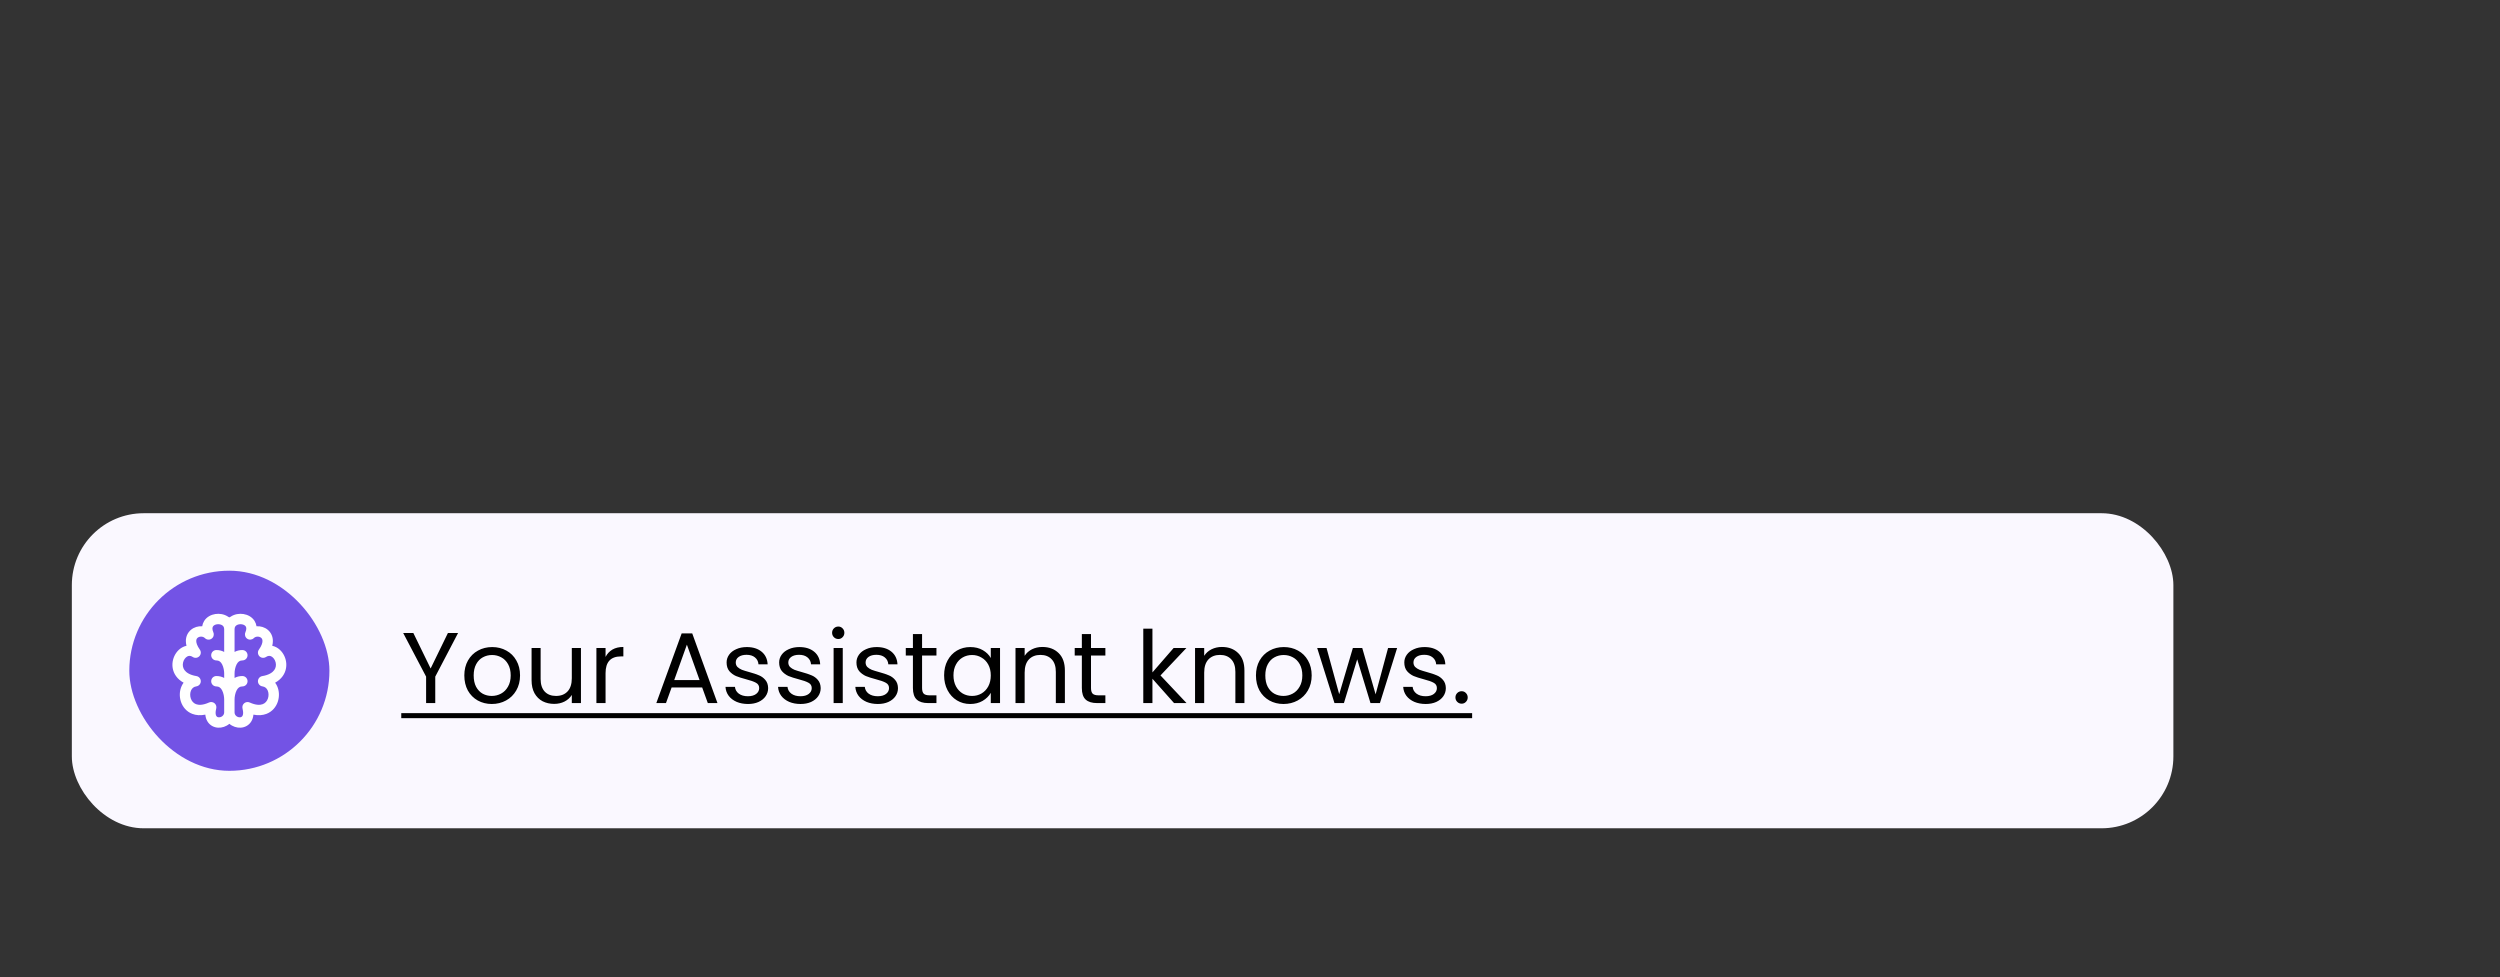 <svg width="348" height="136" viewBox="0 0 348 136" fill="none" xmlns="http://www.w3.org/2000/svg">
<rect x="0" y="0" width="348" height="136" fill="#333333" stroke="none"/>
<rect x="10" y="71.441" width="292.534" height="43.856" rx="10" fill="#FAF8FF"/>
<rect x="18" y="79.441" width="27.856" height="27.856" rx="13.928" fill="#7353E5"/>
<path fill-rule="evenodd" clip-rule="evenodd" d="M31.718 85.825C31.192 85.482 30.543 85.381 29.962 85.473C29.383 85.565 28.774 85.866 28.415 86.446C28.276 86.671 28.188 86.916 28.148 87.176C27.584 87.138 27.013 87.309 26.584 87.667C26.15 88.03 25.872 88.572 25.872 89.23C25.872 89.445 25.902 89.667 25.96 89.893C25.746 89.938 25.54 90.017 25.347 90.126C24.71 90.486 24.263 91.14 24.086 91.847C23.906 92.568 23.992 93.403 24.505 94.118C24.765 94.48 25.116 94.788 25.558 95.03C25.449 95.177 25.357 95.335 25.282 95.5C24.975 96.175 24.952 96.975 25.186 97.679C25.424 98.393 25.944 99.054 26.765 99.37C27.3 99.576 27.911 99.615 28.581 99.477C28.611 99.819 28.705 100.13 28.865 100.402C29.208 100.984 29.783 101.258 30.346 101.293C30.885 101.327 31.478 101.137 31.928 100.754C32.378 101.137 32.972 101.327 33.51 101.293C34.073 101.258 34.648 100.984 34.992 100.402C35.152 100.13 35.245 99.819 35.276 99.477C35.945 99.615 36.557 99.576 37.091 99.37C37.912 99.054 38.433 98.393 38.67 97.679C38.905 96.975 38.882 96.175 38.575 95.5C38.5 95.335 38.407 95.177 38.298 95.03C38.74 94.788 39.092 94.48 39.351 94.118C39.864 93.403 39.95 92.568 39.77 91.847C39.594 91.14 39.146 90.486 38.509 90.126C38.316 90.017 38.11 89.938 37.896 89.893C37.955 89.667 37.984 89.445 37.984 89.23C37.984 88.572 37.707 88.03 37.272 87.667C36.843 87.309 36.272 87.138 35.708 87.176C35.669 86.916 35.58 86.671 35.441 86.446C35.083 85.866 34.474 85.565 33.894 85.473C33.313 85.381 32.664 85.482 32.138 85.825C31.918 85.968 31.938 85.968 31.718 85.825ZM32.651 99.172V97.354C32.652 97.008 32.731 96.501 32.933 96.108C33.123 95.738 33.366 95.551 33.736 95.551C34.135 95.551 34.459 95.227 34.459 94.827C34.459 94.427 34.135 94.103 33.736 94.103C33.312 94.103 32.953 94.205 32.651 94.371V93.736C32.652 93.39 32.731 92.883 32.933 92.489C33.123 92.12 33.366 91.932 33.736 91.932C34.135 91.932 34.459 91.608 34.459 91.209C34.459 90.809 34.135 90.485 33.736 90.485C33.312 90.485 32.953 90.587 32.651 90.752V87.585C32.653 87.299 32.769 87.14 32.927 87.038C33.113 86.917 33.39 86.859 33.668 86.903C33.947 86.947 34.129 87.075 34.211 87.208C34.278 87.315 34.359 87.555 34.156 88.029C34.019 88.348 34.128 88.719 34.415 88.913C34.702 89.108 35.087 89.071 35.332 88.826C35.597 88.56 36.077 88.555 36.346 88.779C36.454 88.869 36.538 89.005 36.538 89.23C36.538 89.473 36.436 89.871 36.04 90.426C35.837 90.71 35.866 91.099 36.109 91.35C36.352 91.601 36.739 91.643 37.029 91.449C37.341 91.241 37.591 91.269 37.798 91.387C38.043 91.524 38.273 91.82 38.367 92.198C38.459 92.563 38.409 92.949 38.176 93.274C37.944 93.599 37.461 93.954 36.51 94.113C36.158 94.172 35.901 94.478 35.905 94.835C35.91 95.192 36.173 95.493 36.526 95.543C36.888 95.595 37.123 95.8 37.258 96.099C37.403 96.418 37.425 96.84 37.298 97.221C37.174 97.593 36.927 97.882 36.572 98.019C36.216 98.156 35.633 98.184 34.758 97.787C34.506 97.672 34.209 97.712 33.996 97.889C33.783 98.067 33.69 98.351 33.758 98.621C33.847 98.978 33.994 99.813 33.42 99.849C33.023 99.874 32.653 99.571 32.651 99.172ZM31.205 87.585C31.204 87.299 31.087 87.14 30.929 87.038C30.744 86.917 30.466 86.859 30.188 86.903C29.909 86.947 29.727 87.075 29.645 87.208C29.578 87.315 29.497 87.555 29.7 88.029C29.837 88.348 29.728 88.719 29.441 88.913C29.154 89.108 28.77 89.071 28.524 88.826C28.259 88.56 27.779 88.555 27.51 88.779C27.402 88.869 27.318 89.005 27.318 89.23C27.318 89.473 27.42 89.871 27.816 90.426C28.019 90.71 27.99 91.099 27.747 91.35C27.505 91.601 27.117 91.643 26.827 91.449C26.515 91.241 26.266 91.269 26.058 91.387C25.814 91.524 25.583 91.82 25.489 92.198C25.398 92.563 25.447 92.949 25.68 93.274C25.912 93.599 26.395 93.954 27.347 94.113C27.699 94.172 27.955 94.478 27.951 94.835C27.947 95.192 27.683 95.493 27.33 95.543C26.969 95.595 26.734 95.8 26.598 96.099C26.453 96.418 26.431 96.84 26.558 97.221C26.682 97.593 26.93 97.882 27.284 98.019C27.64 98.156 28.224 98.184 29.098 97.787C29.351 97.672 29.647 97.712 29.86 97.889C30.073 98.067 30.166 98.351 30.099 98.621C30.009 98.978 29.862 99.813 30.437 99.849C30.834 99.874 31.203 99.571 31.205 99.172V99.169V97.354C31.204 97.009 31.126 96.501 30.924 96.108C30.734 95.738 30.491 95.551 30.12 95.551C29.721 95.551 29.397 95.227 29.397 94.827C29.397 94.427 29.721 94.103 30.12 94.103C30.544 94.103 30.904 94.205 31.205 94.371V93.736C31.204 93.39 31.126 92.883 30.924 92.489C30.734 92.12 30.491 91.932 30.12 91.932C29.721 91.932 29.397 91.608 29.397 91.209C29.397 90.809 29.721 90.485 30.12 90.485C30.544 90.485 30.904 90.587 31.205 90.752V87.585Z" fill="white"/>
<path d="M63.766 88.111L60.588 94.187V97.869H59.314V94.187L56.122 88.111H57.536L59.944 93.053L62.352 88.111H63.766ZM68.456 97.995C67.738 97.995 67.084 97.832 66.496 97.505C65.918 97.178 65.46 96.716 65.124 96.119C64.798 95.513 64.634 94.812 64.634 94.019C64.634 93.235 64.802 92.544 65.138 91.947C65.484 91.341 65.95 90.879 66.538 90.561C67.126 90.234 67.784 90.071 68.512 90.071C69.24 90.071 69.898 90.234 70.486 90.561C71.074 90.879 71.536 91.336 71.872 91.933C72.218 92.531 72.39 93.226 72.39 94.019C72.39 94.812 72.213 95.513 71.858 96.119C71.513 96.716 71.042 97.178 70.444 97.505C69.847 97.832 69.184 97.995 68.456 97.995ZM68.456 96.875C68.914 96.875 69.343 96.768 69.744 96.553C70.146 96.338 70.468 96.016 70.71 95.587C70.962 95.158 71.088 94.635 71.088 94.019C71.088 93.403 70.967 92.88 70.724 92.451C70.482 92.022 70.164 91.704 69.772 91.499C69.38 91.284 68.956 91.177 68.498 91.177C68.032 91.177 67.602 91.284 67.21 91.499C66.828 91.704 66.52 92.022 66.286 92.451C66.053 92.88 65.936 93.403 65.936 94.019C65.936 94.644 66.048 95.172 66.272 95.601C66.506 96.031 66.814 96.353 67.196 96.567C67.579 96.772 67.999 96.875 68.456 96.875ZM80.869 90.197V97.869H79.595V96.735C79.353 97.127 79.012 97.435 78.573 97.659C78.144 97.874 77.668 97.981 77.145 97.981C76.548 97.981 76.011 97.86 75.535 97.617C75.059 97.365 74.681 96.992 74.401 96.497C74.131 96.002 73.995 95.4 73.995 94.691V90.197H75.255V94.523C75.255 95.279 75.447 95.862 75.829 96.273C76.212 96.674 76.735 96.875 77.397 96.875C78.079 96.875 78.615 96.665 79.007 96.245C79.399 95.825 79.595 95.214 79.595 94.411V90.197H80.869ZM84.294 91.443C84.518 91.004 84.836 90.664 85.246 90.421C85.666 90.178 86.175 90.057 86.772 90.057V91.373H86.436C85.008 91.373 84.294 92.148 84.294 93.697V97.869H83.02V90.197H84.294V91.443ZM97.743 95.699H93.487L92.704 97.869H91.359L94.888 88.167H96.358L99.871 97.869H98.528L97.743 95.699ZM97.379 94.663L95.615 89.735L93.852 94.663H97.379ZM104.125 97.995C103.537 97.995 103.01 97.897 102.543 97.701C102.076 97.496 101.708 97.216 101.437 96.861C101.166 96.497 101.017 96.082 100.989 95.615H102.305C102.342 95.998 102.52 96.311 102.837 96.553C103.164 96.796 103.588 96.917 104.111 96.917C104.596 96.917 104.979 96.81 105.259 96.595C105.539 96.38 105.679 96.11 105.679 95.783C105.679 95.447 105.53 95.2 105.231 95.041C104.932 94.873 104.47 94.71 103.845 94.551C103.276 94.402 102.809 94.252 102.445 94.103C102.09 93.945 101.782 93.716 101.521 93.417C101.269 93.109 101.143 92.708 101.143 92.213C101.143 91.821 101.26 91.462 101.493 91.135C101.726 90.808 102.058 90.552 102.487 90.365C102.916 90.169 103.406 90.071 103.957 90.071C104.806 90.071 105.492 90.286 106.015 90.715C106.538 91.144 106.818 91.733 106.855 92.479H105.581C105.553 92.078 105.39 91.756 105.091 91.513C104.802 91.27 104.41 91.149 103.915 91.149C103.458 91.149 103.094 91.247 102.823 91.443C102.552 91.639 102.417 91.896 102.417 92.213C102.417 92.465 102.496 92.675 102.655 92.843C102.823 93.002 103.028 93.132 103.271 93.235C103.523 93.329 103.868 93.436 104.307 93.557C104.858 93.707 105.306 93.856 105.651 94.005C105.996 94.145 106.29 94.36 106.533 94.649C106.785 94.939 106.916 95.317 106.925 95.783C106.925 96.203 106.808 96.581 106.575 96.917C106.342 97.253 106.01 97.519 105.581 97.715C105.161 97.902 104.676 97.995 104.125 97.995ZM111.44 97.995C110.852 97.995 110.324 97.897 109.858 97.701C109.391 97.496 109.022 97.216 108.752 96.861C108.481 96.497 108.332 96.082 108.304 95.615H109.62C109.657 95.998 109.834 96.311 110.152 96.553C110.478 96.796 110.903 96.917 111.426 96.917C111.911 96.917 112.294 96.81 112.574 96.595C112.854 96.38 112.994 96.11 112.994 95.783C112.994 95.447 112.844 95.2 112.546 95.041C112.247 94.873 111.785 94.71 111.16 94.551C110.59 94.402 110.124 94.252 109.76 94.103C109.405 93.945 109.097 93.716 108.836 93.417C108.584 93.109 108.458 92.708 108.458 92.213C108.458 91.821 108.574 91.462 108.808 91.135C109.041 90.808 109.372 90.552 109.802 90.365C110.231 90.169 110.721 90.071 111.272 90.071C112.121 90.071 112.807 90.286 113.33 90.715C113.852 91.144 114.132 91.733 114.17 92.479H112.896C112.868 92.078 112.704 91.756 112.406 91.513C112.116 91.27 111.724 91.149 111.23 91.149C110.772 91.149 110.408 91.247 110.138 91.443C109.867 91.639 109.732 91.896 109.732 92.213C109.732 92.465 109.811 92.675 109.97 92.843C110.138 93.002 110.343 93.132 110.586 93.235C110.838 93.329 111.183 93.436 111.622 93.557C112.172 93.707 112.62 93.856 112.966 94.005C113.311 94.145 113.605 94.36 113.848 94.649C114.1 94.939 114.23 95.317 114.24 95.783C114.24 96.203 114.123 96.581 113.89 96.917C113.656 97.253 113.325 97.519 112.896 97.715C112.476 97.902 111.99 97.995 111.44 97.995ZM116.696 88.951C116.453 88.951 116.248 88.867 116.08 88.699C115.912 88.531 115.828 88.326 115.828 88.083C115.828 87.841 115.912 87.635 116.08 87.467C116.248 87.299 116.453 87.215 116.696 87.215C116.929 87.215 117.125 87.299 117.284 87.467C117.452 87.635 117.536 87.841 117.536 88.083C117.536 88.326 117.452 88.531 117.284 88.699C117.125 88.867 116.929 88.951 116.696 88.951ZM117.312 90.197V97.869H116.038V90.197H117.312ZM122.199 97.995C121.611 97.995 121.084 97.897 120.617 97.701C120.151 97.496 119.782 97.216 119.511 96.861C119.241 96.497 119.091 96.082 119.063 95.615H120.379C120.417 95.998 120.594 96.311 120.911 96.553C121.238 96.796 121.663 96.917 122.185 96.917C122.671 96.917 123.053 96.81 123.333 96.595C123.613 96.38 123.753 96.11 123.753 95.783C123.753 95.447 123.604 95.2 123.305 95.041C123.007 94.873 122.545 94.71 121.919 94.551C121.35 94.402 120.883 94.252 120.519 94.103C120.165 93.945 119.857 93.716 119.595 93.417C119.343 93.109 119.217 92.708 119.217 92.213C119.217 91.821 119.334 91.462 119.567 91.135C119.801 90.808 120.132 90.552 120.561 90.365C120.991 90.169 121.481 90.071 122.031 90.071C122.881 90.071 123.567 90.286 124.089 90.715C124.612 91.144 124.892 91.733 124.929 92.479H123.655C123.627 92.078 123.464 91.756 123.165 91.513C122.876 91.27 122.484 91.149 121.989 91.149C121.532 91.149 121.168 91.247 120.897 91.443C120.627 91.639 120.491 91.896 120.491 92.213C120.491 92.465 120.571 92.675 120.729 92.843C120.897 93.002 121.103 93.132 121.345 93.235C121.597 93.329 121.943 93.436 122.381 93.557C122.932 93.707 123.38 93.856 123.725 94.005C124.071 94.145 124.365 94.36 124.607 94.649C124.859 94.939 124.99 95.317 124.999 95.783C124.999 96.203 124.883 96.581 124.649 96.917C124.416 97.253 124.085 97.519 123.655 97.715C123.235 97.902 122.75 97.995 122.199 97.995ZM128.352 91.247V95.769C128.352 96.142 128.431 96.409 128.59 96.567C128.748 96.716 129.024 96.791 129.416 96.791H130.354V97.869H129.206C128.496 97.869 127.964 97.706 127.61 97.379C127.255 97.052 127.078 96.516 127.078 95.769V91.247H126.084V90.197H127.078V88.265H128.352V90.197H130.354V91.247H128.352ZM131.421 94.005C131.421 93.221 131.58 92.535 131.897 91.947C132.215 91.35 132.649 90.888 133.199 90.561C133.759 90.234 134.38 90.071 135.061 90.071C135.733 90.071 136.317 90.216 136.811 90.505C137.306 90.794 137.675 91.159 137.917 91.597V90.197H139.205V97.869H137.917V96.441C137.665 96.889 137.287 97.263 136.783 97.561C136.289 97.85 135.71 97.995 135.047 97.995C134.366 97.995 133.75 97.827 133.199 97.491C132.649 97.155 132.215 96.684 131.897 96.077C131.58 95.471 131.421 94.78 131.421 94.005ZM137.917 94.019C137.917 93.441 137.801 92.936 137.567 92.507C137.334 92.078 137.017 91.751 136.615 91.527C136.223 91.294 135.789 91.177 135.313 91.177C134.837 91.177 134.403 91.289 134.011 91.513C133.619 91.737 133.307 92.064 133.073 92.493C132.84 92.922 132.723 93.427 132.723 94.005C132.723 94.593 132.84 95.106 133.073 95.545C133.307 95.975 133.619 96.306 134.011 96.539C134.403 96.763 134.837 96.875 135.313 96.875C135.789 96.875 136.223 96.763 136.615 96.539C137.017 96.306 137.334 95.975 137.567 95.545C137.801 95.106 137.917 94.598 137.917 94.019ZM145.096 90.057C146.03 90.057 146.786 90.342 147.364 90.911C147.943 91.471 148.232 92.283 148.232 93.347V97.869H146.972V93.529C146.972 92.764 146.781 92.18 146.398 91.779C146.016 91.368 145.493 91.163 144.83 91.163C144.158 91.163 143.622 91.373 143.22 91.793C142.828 92.213 142.632 92.825 142.632 93.627V97.869H141.358V90.197H142.632V91.289C142.884 90.897 143.225 90.594 143.654 90.379C144.093 90.165 144.574 90.057 145.096 90.057ZM151.867 91.247V95.769C151.867 96.142 151.947 96.409 152.105 96.567C152.264 96.716 152.539 96.791 152.931 96.791H153.869V97.869H152.721C152.012 97.869 151.48 97.706 151.125 97.379C150.771 97.052 150.593 96.516 150.593 95.769V91.247H149.599V90.197H150.593V88.265H151.867V90.197H153.869V91.247H151.867ZM163.429 97.869L160.419 94.481V97.869H159.145V87.509H160.419V93.599L163.373 90.197H165.151L161.539 94.019L165.165 97.869H163.429ZM170.088 90.057C171.022 90.057 171.778 90.342 172.356 90.911C172.935 91.471 173.224 92.283 173.224 93.347V97.869H171.964V93.529C171.964 92.764 171.773 92.18 171.39 91.779C171.008 91.368 170.485 91.163 169.822 91.163C169.15 91.163 168.614 91.373 168.212 91.793C167.82 92.213 167.624 92.825 167.624 93.627V97.869H166.35V90.197H167.624V91.289C167.876 90.897 168.217 90.594 168.646 90.379C169.085 90.165 169.566 90.057 170.088 90.057ZM178.652 97.995C177.933 97.995 177.28 97.832 176.692 97.505C176.113 97.178 175.656 96.716 175.32 96.119C174.993 95.513 174.83 94.812 174.83 94.019C174.83 93.235 174.998 92.544 175.334 91.947C175.679 91.341 176.146 90.879 176.734 90.561C177.322 90.234 177.98 90.071 178.708 90.071C179.436 90.071 180.094 90.234 180.682 90.561C181.27 90.879 181.732 91.336 182.068 91.933C182.413 92.531 182.586 93.226 182.586 94.019C182.586 94.812 182.408 95.513 182.054 96.119C181.708 96.716 181.237 97.178 180.64 97.505C180.042 97.832 179.38 97.995 178.652 97.995ZM178.652 96.875C179.109 96.875 179.538 96.768 179.94 96.553C180.341 96.338 180.663 96.016 180.906 95.587C181.158 95.158 181.284 94.635 181.284 94.019C181.284 93.403 181.162 92.88 180.92 92.451C180.677 92.022 180.36 91.704 179.968 91.499C179.576 91.284 179.151 91.177 178.694 91.177C178.227 91.177 177.798 91.284 177.406 91.499C177.023 91.704 176.715 92.022 176.482 92.451C176.248 92.88 176.132 93.403 176.132 94.019C176.132 94.644 176.244 95.172 176.468 95.601C176.701 96.031 177.009 96.353 177.392 96.567C177.774 96.772 178.194 96.875 178.652 96.875ZM194.481 90.197L192.087 97.869H190.771L188.923 91.779L187.075 97.869H185.759L183.351 90.197H184.653L186.417 96.637L188.321 90.197H189.623L191.485 96.651L193.221 90.197H194.481ZM198.461 97.995C197.873 97.995 197.346 97.897 196.879 97.701C196.412 97.496 196.044 97.216 195.773 96.861C195.502 96.497 195.353 96.082 195.325 95.615H196.641C196.678 95.998 196.856 96.311 197.173 96.553C197.5 96.796 197.924 96.917 198.447 96.917C198.932 96.917 199.315 96.81 199.595 96.595C199.875 96.38 200.015 96.11 200.015 95.783C200.015 95.447 199.866 95.2 199.567 95.041C199.268 94.873 198.806 94.71 198.181 94.551C197.612 94.402 197.145 94.252 196.781 94.103C196.426 93.945 196.118 93.716 195.857 93.417C195.605 93.109 195.479 92.708 195.479 92.213C195.479 91.821 195.596 91.462 195.829 91.135C196.062 90.808 196.394 90.552 196.823 90.365C197.252 90.169 197.742 90.071 198.293 90.071C199.142 90.071 199.828 90.286 200.351 90.715C200.874 91.144 201.154 91.733 201.191 92.479H199.917C199.889 92.078 199.726 91.756 199.427 91.513C199.138 91.27 198.746 91.149 198.251 91.149C197.794 91.149 197.43 91.247 197.159 91.443C196.888 91.639 196.753 91.896 196.753 92.213C196.753 92.465 196.832 92.675 196.991 92.843C197.159 93.002 197.364 93.132 197.607 93.235C197.859 93.329 198.204 93.436 198.643 93.557C199.194 93.707 199.642 93.856 199.987 94.005C200.332 94.145 200.626 94.36 200.869 94.649C201.121 94.939 201.252 95.317 201.261 95.783C201.261 96.203 201.144 96.581 200.911 96.917C200.678 97.253 200.346 97.519 199.917 97.715C199.497 97.902 199.012 97.995 198.461 97.995ZM203.465 97.953C203.223 97.953 203.017 97.869 202.849 97.701C202.681 97.533 202.597 97.328 202.597 97.085C202.597 96.843 202.681 96.637 202.849 96.469C203.017 96.301 203.223 96.217 203.465 96.217C203.699 96.217 203.895 96.301 204.053 96.469C204.221 96.637 204.305 96.843 204.305 97.085C204.305 97.328 204.221 97.533 204.053 97.701C203.895 97.869 203.699 97.953 203.465 97.953Z" fill="black"/>
<path d="M55.856 99.269H204.921V99.969H55.856V99.269Z" fill="black"/>
</svg>
